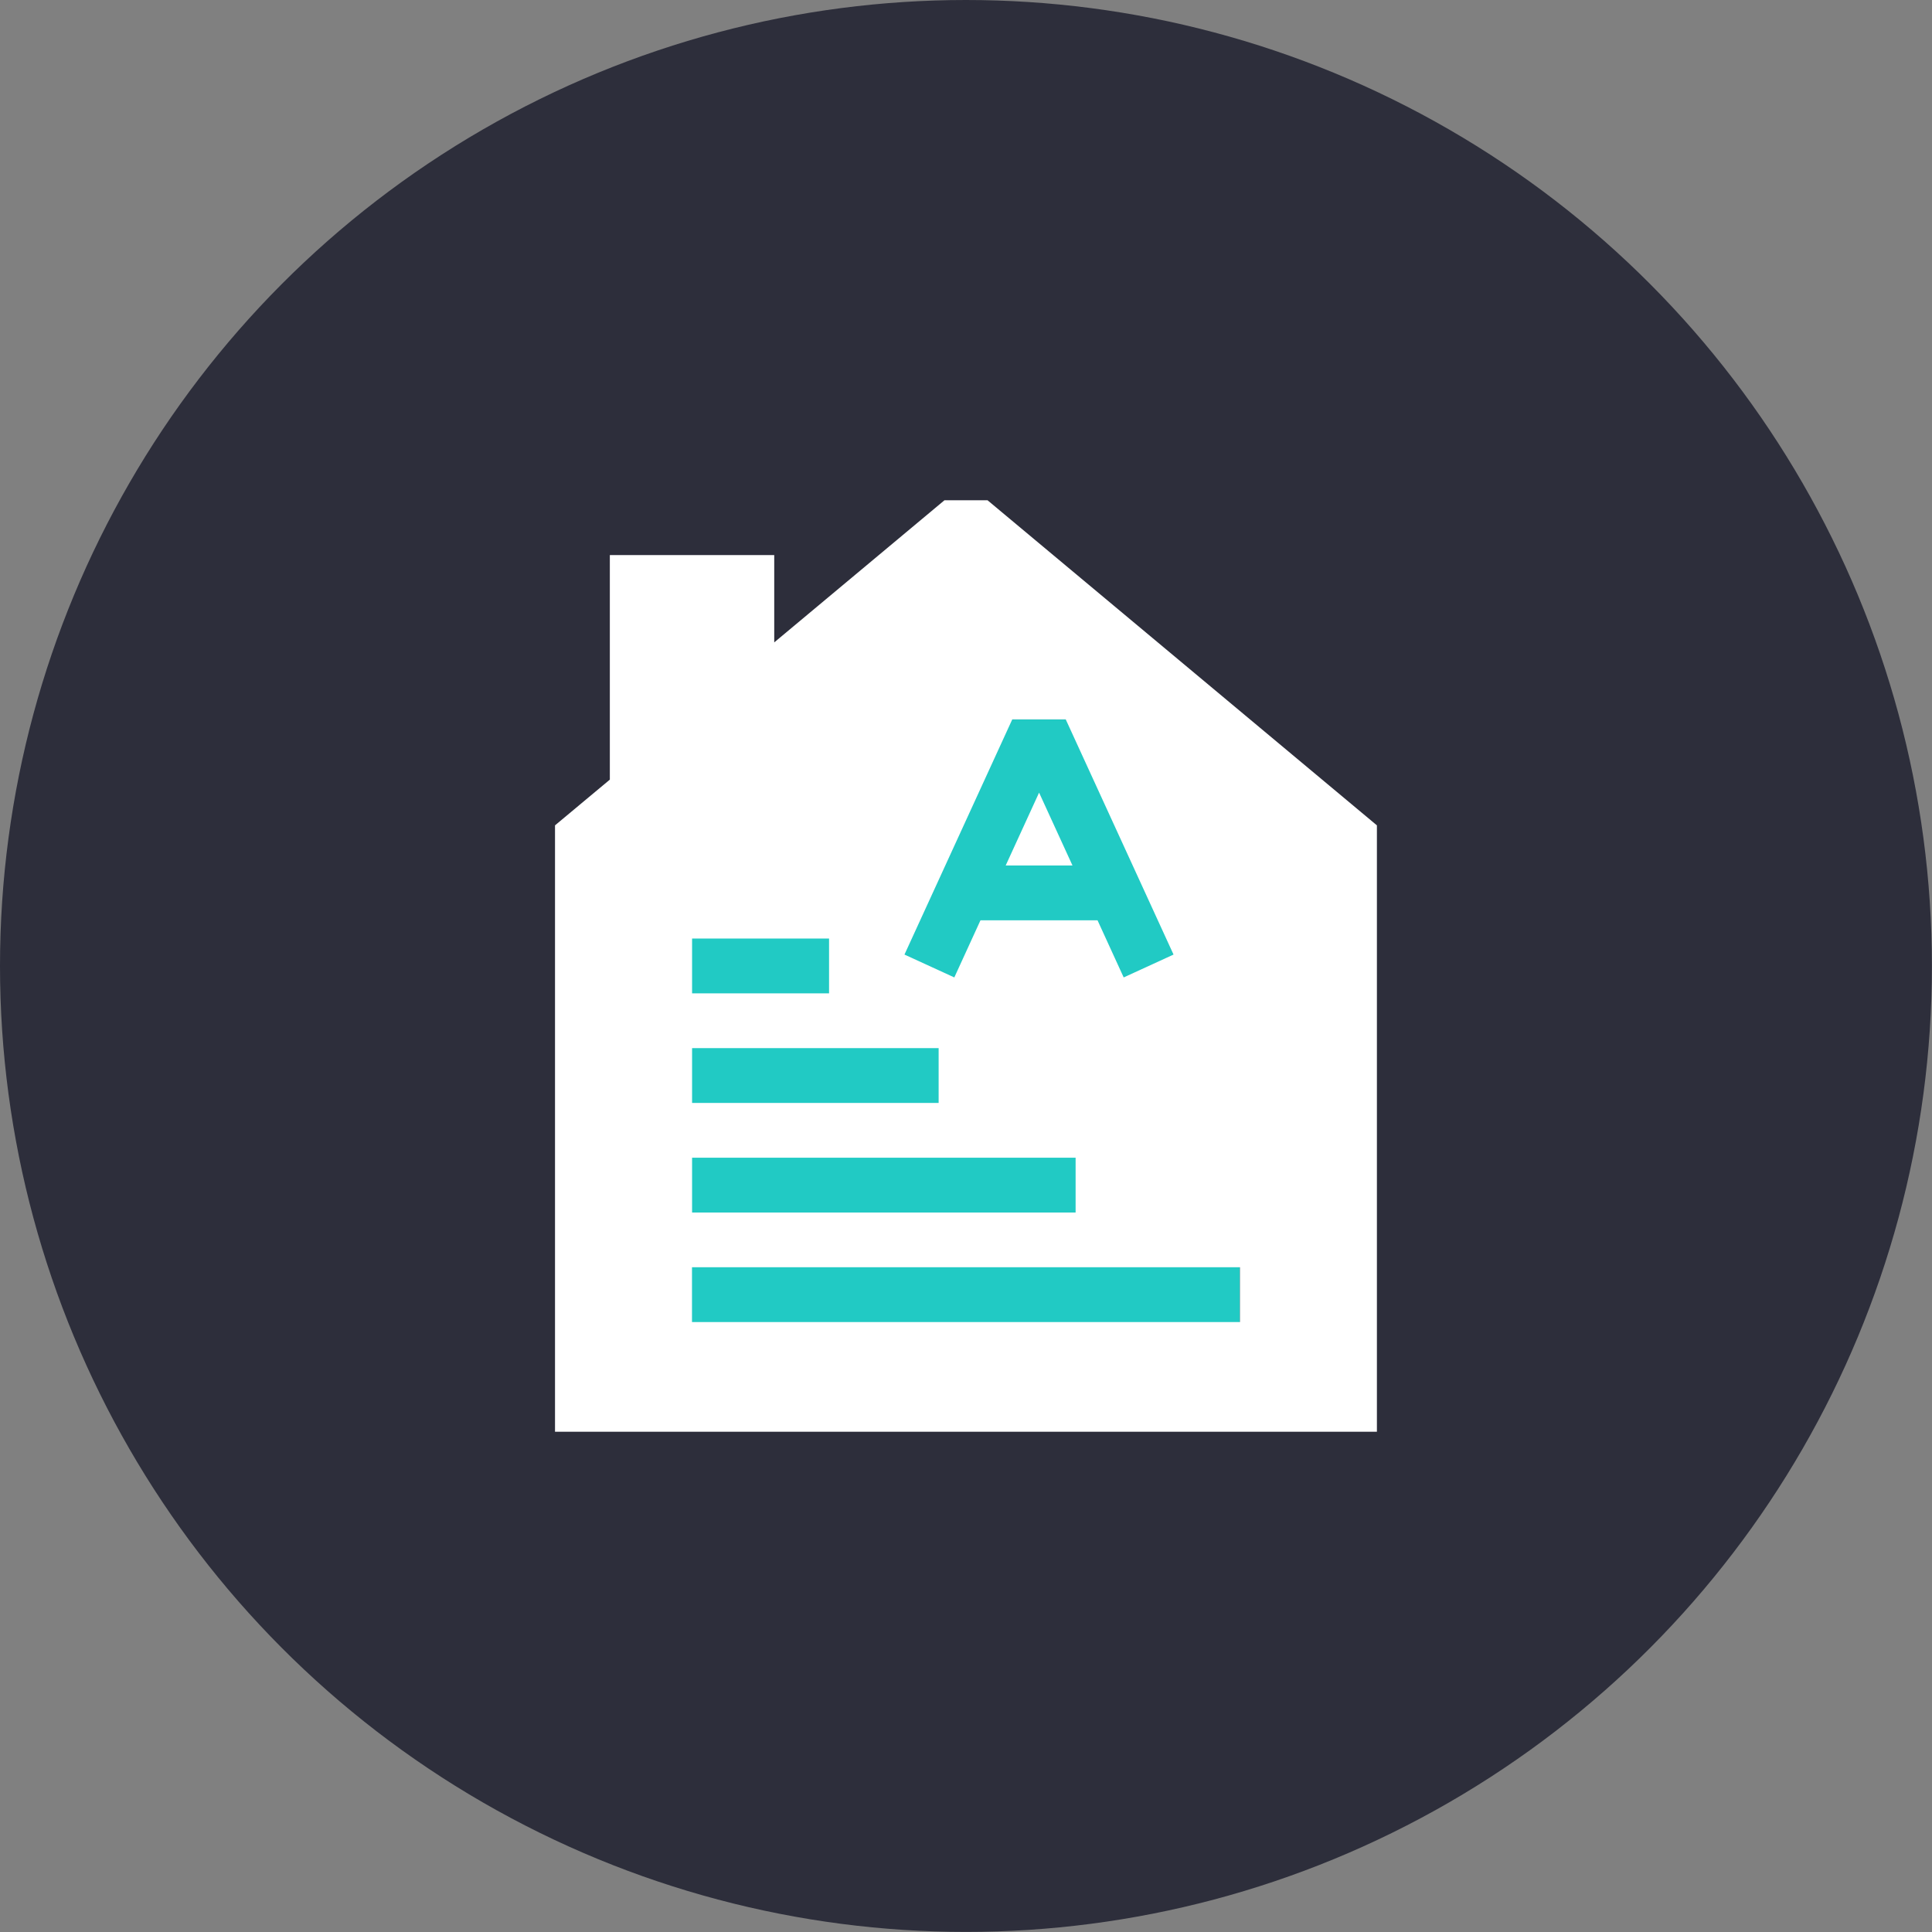 <?xml version="1.0" encoding="UTF-8"?> <svg xmlns="http://www.w3.org/2000/svg" id="a" viewBox="0 0 229.05 229.05"><rect x="0" y="0" width="229.05" height="229.05" fill="#808080" stroke="none"/><defs><style>.b{fill:#fff;}.c{fill:#21cac4;}.d{fill:#2d2e3b;}</style></defs><circle class="d" cx="114.52" cy="114.52" r="114.52"></circle><g><rect class="c" x="76.95" y="85.29" width="70.05" height="75.77"></rect><g><path class="b" d="M127.15,102.61l-3.96-8.64-3.96,8.64h7.92Z"></path><path class="b" d="M117.08,59.31h-5.11l-20.18,16.85v-10.35h-19.49v26.62l-6.5,5.42v71.89h97.44V97.85l-46.16-38.54Zm2.94,25.98h6.33l12.78,27.88-5.91,2.71-3.1-6.77h-13.88l-3.1,6.77-5.91-2.71,12.78-27.88Zm-37.97,25.98h16.24v6.5h-16.24v-6.5Zm0,12.99h29.23v6.5h-29.23v-6.5Zm0,12.99h45.47v6.5h-45.47v-6.5Zm64.96,19.49H82.04v-6.5h64.96v6.5Z"></path></g></g></svg> 
